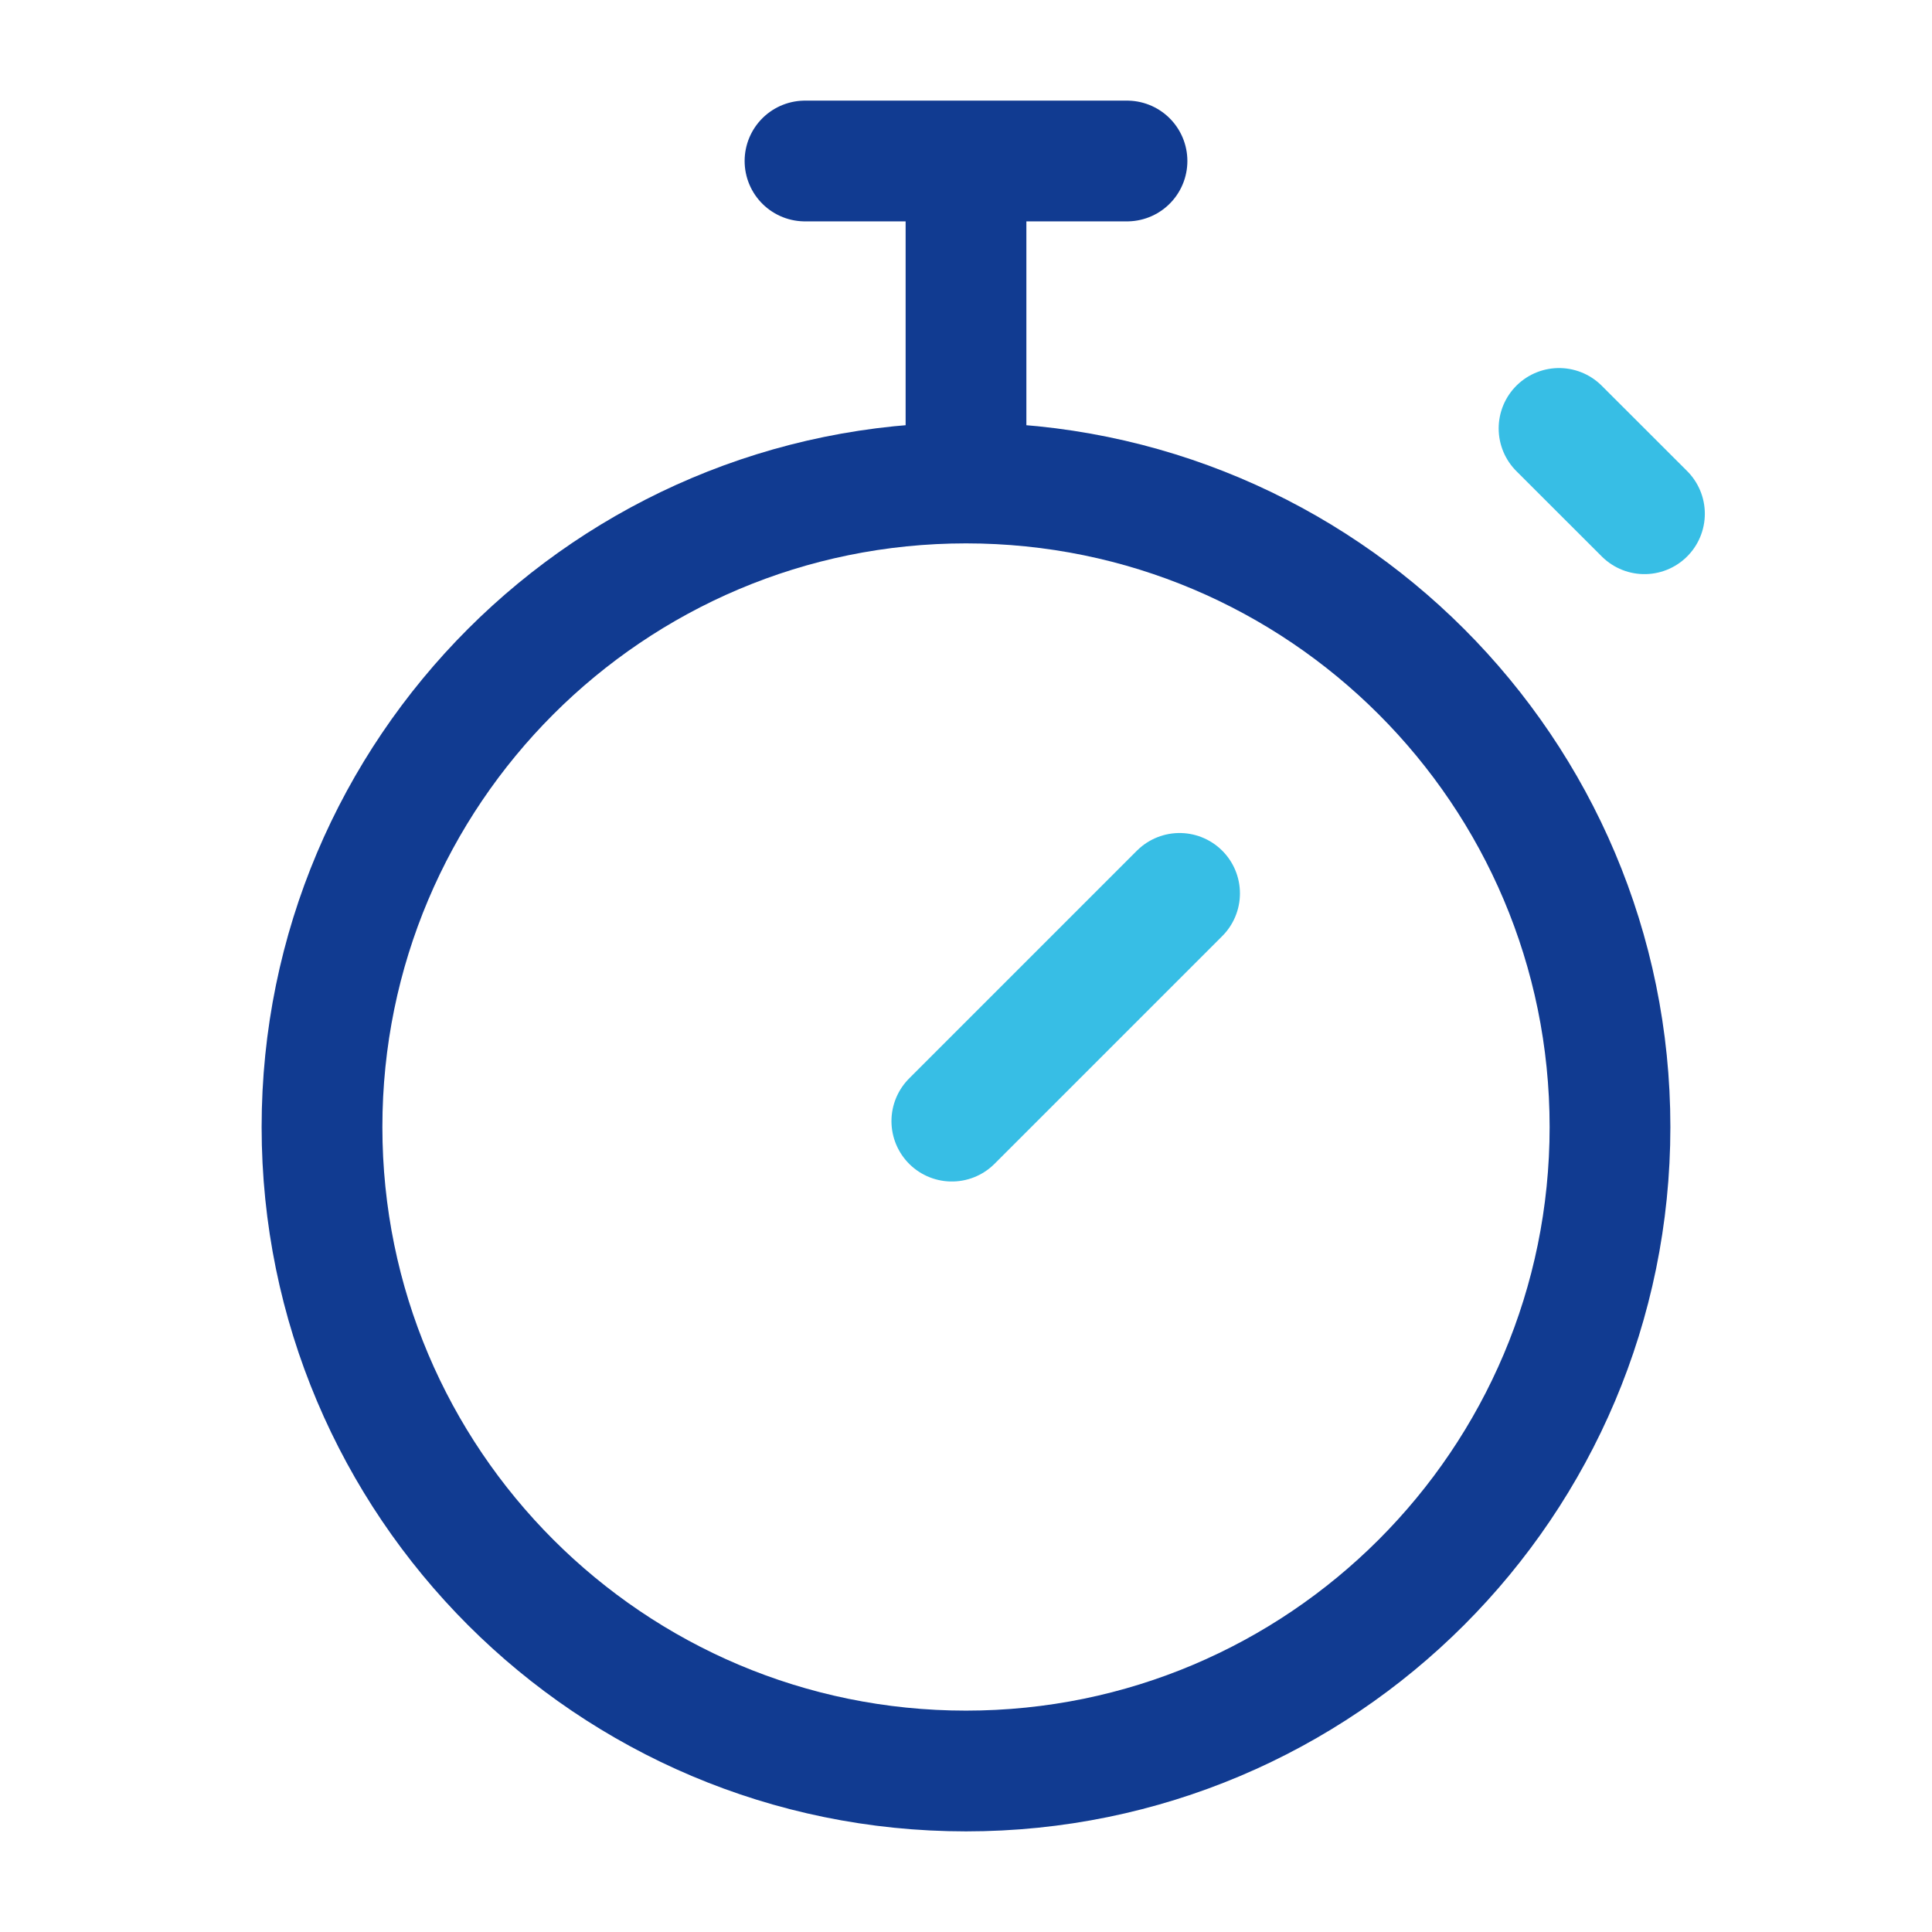<svg width="24" height="24" viewBox="0 0 24 24" fill="none" xmlns="http://www.w3.org/2000/svg">
<path d="M12 2V6M12 6C7.582 6 4 9.582 4 14C4 18.418 7.582 22 12 22C16.418 22 20 18.418 20 14C20 9.582 16.418 6 12 6ZM10 2H14" stroke="#113B91" stroke-width="1.5" stroke-linecap="round" stroke-linejoin="round"/>
<path d="M19.367 5.322L20.428 6.382M14.653 11.098L11.824 13.927" stroke="#37BEE5" stroke-width="1.5" stroke-linecap="round" stroke-linejoin="round"/>
</svg>
